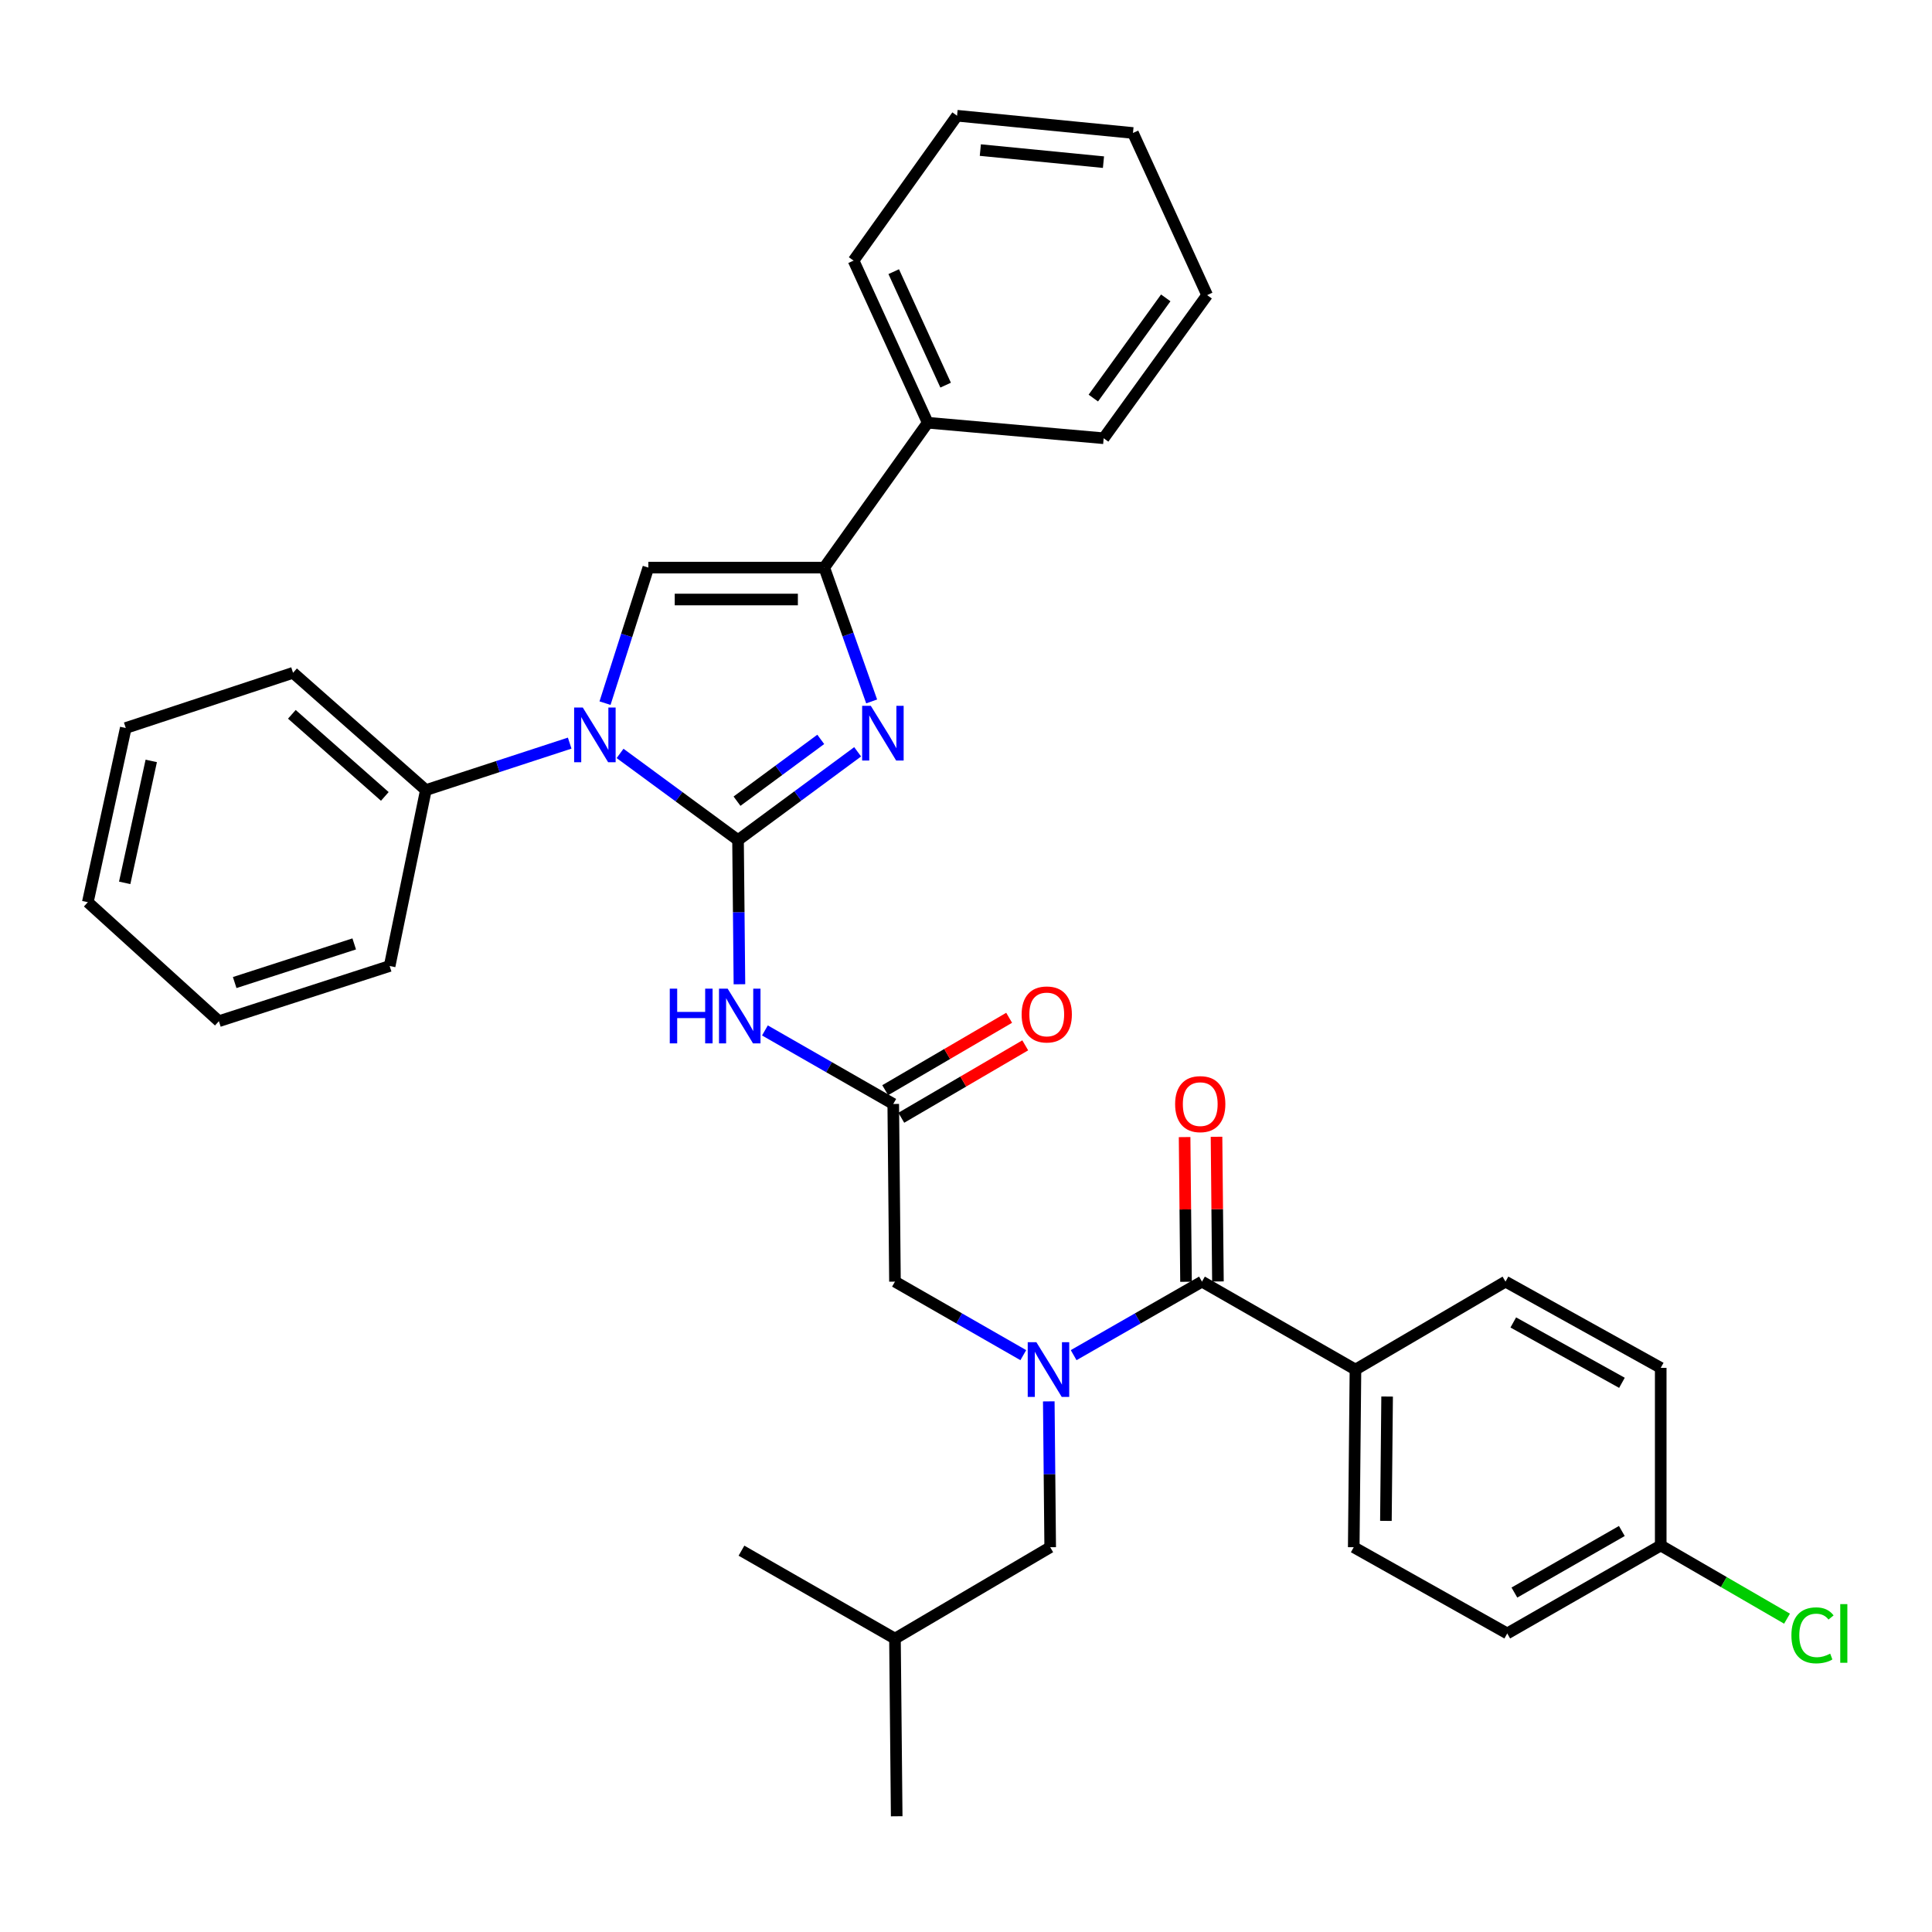 <?xml version='1.0' encoding='iso-8859-1'?>
<svg version='1.1' baseProfile='full'
              xmlns='http://www.w3.org/2000/svg'
                      xmlns:rdkit='http://www.rdkit.org/xml'
                      xmlns:xlink='http://www.w3.org/1999/xlink'
                  xml:space='preserve'
width='1000px' height='1000px' viewBox='0 0 1000 1000'>
<!-- END OF HEADER -->
<rect style='opacity:1.0;fill:#FFFFFF;stroke:none' width='1000' height='1000' x='0' y='0'> </rect>
<path class='bond-0' d='M 529.658,701.425 L 496.447,682.395' style='fill:none;fill-rule:evenodd;stroke:#0000FF;stroke-width:6px;stroke-linecap:butt;stroke-linejoin:miter;stroke-opacity:1' />
<path class='bond-0' d='M 496.447,682.395 L 463.235,663.365' style='fill:none;fill-rule:evenodd;stroke:#000000;stroke-width:6px;stroke-linecap:butt;stroke-linejoin:miter;stroke-opacity:1' />
<path class='bond-1' d='M 555.717,701.425 L 588.929,682.395' style='fill:none;fill-rule:evenodd;stroke:#0000FF;stroke-width:6px;stroke-linecap:butt;stroke-linejoin:miter;stroke-opacity:1' />
<path class='bond-1' d='M 588.929,682.395 L 622.14,663.365' style='fill:none;fill-rule:evenodd;stroke:#000000;stroke-width:6px;stroke-linecap:butt;stroke-linejoin:miter;stroke-opacity:1' />
<path class='bond-2' d='M 542.847,725.349 L 543.212,763.095' style='fill:none;fill-rule:evenodd;stroke:#0000FF;stroke-width:6px;stroke-linecap:butt;stroke-linejoin:miter;stroke-opacity:1' />
<path class='bond-2' d='M 543.212,763.095 L 543.578,800.841' style='fill:none;fill-rule:evenodd;stroke:#000000;stroke-width:6px;stroke-linecap:butt;stroke-linejoin:miter;stroke-opacity:1' />
<path class='bond-3' d='M 701.583,708.89 L 700.693,800.841' style='fill:none;fill-rule:evenodd;stroke:#000000;stroke-width:6px;stroke-linecap:butt;stroke-linejoin:miter;stroke-opacity:1' />
<path class='bond-3' d='M 717.967,722.843 L 717.344,787.209' style='fill:none;fill-rule:evenodd;stroke:#000000;stroke-width:6px;stroke-linecap:butt;stroke-linejoin:miter;stroke-opacity:1' />
<path class='bond-4' d='M 701.583,708.89 L 779.246,663.365' style='fill:none;fill-rule:evenodd;stroke:#000000;stroke-width:6px;stroke-linecap:butt;stroke-linejoin:miter;stroke-opacity:1' />
<path class='bond-5' d='M 701.583,708.89 L 622.14,663.365' style='fill:none;fill-rule:evenodd;stroke:#000000;stroke-width:6px;stroke-linecap:butt;stroke-linejoin:miter;stroke-opacity:1' />
<path class='bond-6' d='M 630.399,663.284 L 630.032,625.838' style='fill:none;fill-rule:evenodd;stroke:#000000;stroke-width:6px;stroke-linecap:butt;stroke-linejoin:miter;stroke-opacity:1' />
<path class='bond-6' d='M 630.032,625.838 L 629.666,588.392' style='fill:none;fill-rule:evenodd;stroke:#FF0000;stroke-width:6px;stroke-linecap:butt;stroke-linejoin:miter;stroke-opacity:1' />
<path class='bond-6' d='M 613.881,663.445 L 613.515,625.999' style='fill:none;fill-rule:evenodd;stroke:#000000;stroke-width:6px;stroke-linecap:butt;stroke-linejoin:miter;stroke-opacity:1' />
<path class='bond-6' d='M 613.515,625.999 L 613.149,588.553' style='fill:none;fill-rule:evenodd;stroke:#FF0000;stroke-width:6px;stroke-linecap:butt;stroke-linejoin:miter;stroke-opacity:1' />
<path class='bond-7' d='M 700.693,800.841 L 780.145,845.468' style='fill:none;fill-rule:evenodd;stroke:#000000;stroke-width:6px;stroke-linecap:butt;stroke-linejoin:miter;stroke-opacity:1' />
<path class='bond-8' d='M 779.246,663.365 L 859.589,708' style='fill:none;fill-rule:evenodd;stroke:#000000;stroke-width:6px;stroke-linecap:butt;stroke-linejoin:miter;stroke-opacity:1' />
<path class='bond-8' d='M 783.275,684.499 L 839.515,715.744' style='fill:none;fill-rule:evenodd;stroke:#000000;stroke-width:6px;stroke-linecap:butt;stroke-linejoin:miter;stroke-opacity:1' />
<path class='bond-9' d='M 543.578,800.841 L 463.235,848.148' style='fill:none;fill-rule:evenodd;stroke:#000000;stroke-width:6px;stroke-linecap:butt;stroke-linejoin:miter;stroke-opacity:1' />
<path class='bond-10' d='M 463.235,848.148 L 383.783,802.622' style='fill:none;fill-rule:evenodd;stroke:#000000;stroke-width:6px;stroke-linecap:butt;stroke-linejoin:miter;stroke-opacity:1' />
<path class='bond-11' d='M 463.235,848.148 L 464.126,940.099' style='fill:none;fill-rule:evenodd;stroke:#000000;stroke-width:6px;stroke-linecap:butt;stroke-linejoin:miter;stroke-opacity:1' />
<path class='bond-12' d='M 395.922,533.353 L 429.134,552.383' style='fill:none;fill-rule:evenodd;stroke:#0000FF;stroke-width:6px;stroke-linecap:butt;stroke-linejoin:miter;stroke-opacity:1' />
<path class='bond-12' d='M 429.134,552.383 L 462.345,571.413' style='fill:none;fill-rule:evenodd;stroke:#000000;stroke-width:6px;stroke-linecap:butt;stroke-linejoin:miter;stroke-opacity:1' />
<path class='bond-13' d='M 382.732,509.451 L 382.368,472.144' style='fill:none;fill-rule:evenodd;stroke:#0000FF;stroke-width:6px;stroke-linecap:butt;stroke-linejoin:miter;stroke-opacity:1' />
<path class='bond-13' d='M 382.368,472.144 L 382.003,434.836' style='fill:none;fill-rule:evenodd;stroke:#000000;stroke-width:6px;stroke-linecap:butt;stroke-linejoin:miter;stroke-opacity:1' />
<path class='bond-14' d='M 466.511,578.545 L 498.587,559.806' style='fill:none;fill-rule:evenodd;stroke:#000000;stroke-width:6px;stroke-linecap:butt;stroke-linejoin:miter;stroke-opacity:1' />
<path class='bond-14' d='M 498.587,559.806 L 530.663,541.067' style='fill:none;fill-rule:evenodd;stroke:#FF0000;stroke-width:6px;stroke-linecap:butt;stroke-linejoin:miter;stroke-opacity:1' />
<path class='bond-14' d='M 458.179,564.282 L 490.255,545.543' style='fill:none;fill-rule:evenodd;stroke:#000000;stroke-width:6px;stroke-linecap:butt;stroke-linejoin:miter;stroke-opacity:1' />
<path class='bond-14' d='M 490.255,545.543 L 522.331,526.805' style='fill:none;fill-rule:evenodd;stroke:#FF0000;stroke-width:6px;stroke-linecap:butt;stroke-linejoin:miter;stroke-opacity:1' />
<path class='bond-15' d='M 462.345,571.413 L 463.235,663.365' style='fill:none;fill-rule:evenodd;stroke:#000000;stroke-width:6px;stroke-linecap:butt;stroke-linejoin:miter;stroke-opacity:1' />
<path class='bond-16' d='M 320.948,389.964 L 351.476,412.4' style='fill:none;fill-rule:evenodd;stroke:#0000FF;stroke-width:6px;stroke-linecap:butt;stroke-linejoin:miter;stroke-opacity:1' />
<path class='bond-16' d='M 351.476,412.4 L 382.003,434.836' style='fill:none;fill-rule:evenodd;stroke:#000000;stroke-width:6px;stroke-linecap:butt;stroke-linejoin:miter;stroke-opacity:1' />
<path class='bond-17' d='M 313.16,363.948 L 324.369,328.869' style='fill:none;fill-rule:evenodd;stroke:#0000FF;stroke-width:6px;stroke-linecap:butt;stroke-linejoin:miter;stroke-opacity:1' />
<path class='bond-17' d='M 324.369,328.869 L 335.578,293.789' style='fill:none;fill-rule:evenodd;stroke:#000000;stroke-width:6px;stroke-linecap:butt;stroke-linejoin:miter;stroke-opacity:1' />
<path class='bond-18' d='M 294.869,384.639 L 257.648,396.794' style='fill:none;fill-rule:evenodd;stroke:#0000FF;stroke-width:6px;stroke-linecap:butt;stroke-linejoin:miter;stroke-opacity:1' />
<path class='bond-18' d='M 257.648,396.794 L 220.428,408.948' style='fill:none;fill-rule:evenodd;stroke:#000000;stroke-width:6px;stroke-linecap:butt;stroke-linejoin:miter;stroke-opacity:1' />
<path class='bond-19' d='M 382.003,434.836 L 412.959,411.987' style='fill:none;fill-rule:evenodd;stroke:#000000;stroke-width:6px;stroke-linecap:butt;stroke-linejoin:miter;stroke-opacity:1' />
<path class='bond-19' d='M 412.959,411.987 L 443.916,389.138' style='fill:none;fill-rule:evenodd;stroke:#0000FF;stroke-width:6px;stroke-linecap:butt;stroke-linejoin:miter;stroke-opacity:1' />
<path class='bond-19' d='M 381.48,414.691 L 403.15,398.697' style='fill:none;fill-rule:evenodd;stroke:#000000;stroke-width:6px;stroke-linecap:butt;stroke-linejoin:miter;stroke-opacity:1' />
<path class='bond-19' d='M 403.15,398.697 L 424.82,382.702' style='fill:none;fill-rule:evenodd;stroke:#0000FF;stroke-width:6px;stroke-linecap:butt;stroke-linejoin:miter;stroke-opacity:1' />
<path class='bond-20' d='M 451.167,363.058 L 438.903,328.424' style='fill:none;fill-rule:evenodd;stroke:#0000FF;stroke-width:6px;stroke-linecap:butt;stroke-linejoin:miter;stroke-opacity:1' />
<path class='bond-20' d='M 438.903,328.424 L 426.638,293.789' style='fill:none;fill-rule:evenodd;stroke:#000000;stroke-width:6px;stroke-linecap:butt;stroke-linejoin:miter;stroke-opacity:1' />
<path class='bond-21' d='M 426.638,293.789 L 480.194,218.806' style='fill:none;fill-rule:evenodd;stroke:#000000;stroke-width:6px;stroke-linecap:butt;stroke-linejoin:miter;stroke-opacity:1' />
<path class='bond-22' d='M 426.638,293.789 L 335.578,293.789' style='fill:none;fill-rule:evenodd;stroke:#000000;stroke-width:6px;stroke-linecap:butt;stroke-linejoin:miter;stroke-opacity:1' />
<path class='bond-22' d='M 412.979,310.307 L 349.237,310.307' style='fill:none;fill-rule:evenodd;stroke:#000000;stroke-width:6px;stroke-linecap:butt;stroke-linejoin:miter;stroke-opacity:1' />
<path class='bond-23' d='M 624.81,152.743 L 571.255,226.836' style='fill:none;fill-rule:evenodd;stroke:#000000;stroke-width:6px;stroke-linecap:butt;stroke-linejoin:miter;stroke-opacity:1' />
<path class='bond-23' d='M 603.39,154.18 L 565.901,206.045' style='fill:none;fill-rule:evenodd;stroke:#000000;stroke-width:6px;stroke-linecap:butt;stroke-linejoin:miter;stroke-opacity:1' />
<path class='bond-24' d='M 624.81,152.743 L 586.424,68.83' style='fill:none;fill-rule:evenodd;stroke:#000000;stroke-width:6px;stroke-linecap:butt;stroke-linejoin:miter;stroke-opacity:1' />
<path class='bond-25' d='M 586.424,68.83 L 495.372,59.901' style='fill:none;fill-rule:evenodd;stroke:#000000;stroke-width:6px;stroke-linecap:butt;stroke-linejoin:miter;stroke-opacity:1' />
<path class='bond-25' d='M 571.154,83.93 L 507.418,77.68' style='fill:none;fill-rule:evenodd;stroke:#000000;stroke-width:6px;stroke-linecap:butt;stroke-linejoin:miter;stroke-opacity:1' />
<path class='bond-26' d='M 65.093,376.811 L 45.455,466.973' style='fill:none;fill-rule:evenodd;stroke:#000000;stroke-width:6px;stroke-linecap:butt;stroke-linejoin:miter;stroke-opacity:1' />
<path class='bond-26' d='M 78.287,393.851 L 64.54,456.964' style='fill:none;fill-rule:evenodd;stroke:#000000;stroke-width:6px;stroke-linecap:butt;stroke-linejoin:miter;stroke-opacity:1' />
<path class='bond-27' d='M 65.093,376.811 L 151.685,348.244' style='fill:none;fill-rule:evenodd;stroke:#000000;stroke-width:6px;stroke-linecap:butt;stroke-linejoin:miter;stroke-opacity:1' />
<path class='bond-28' d='M 45.455,466.973 L 113.298,528.567' style='fill:none;fill-rule:evenodd;stroke:#000000;stroke-width:6px;stroke-linecap:butt;stroke-linejoin:miter;stroke-opacity:1' />
<path class='bond-29' d='M 113.298,528.567 L 201.68,500' style='fill:none;fill-rule:evenodd;stroke:#000000;stroke-width:6px;stroke-linecap:butt;stroke-linejoin:miter;stroke-opacity:1' />
<path class='bond-29' d='M 121.475,508.565 L 183.342,488.568' style='fill:none;fill-rule:evenodd;stroke:#000000;stroke-width:6px;stroke-linecap:butt;stroke-linejoin:miter;stroke-opacity:1' />
<path class='bond-30' d='M 201.68,500 L 220.428,408.948' style='fill:none;fill-rule:evenodd;stroke:#000000;stroke-width:6px;stroke-linecap:butt;stroke-linejoin:miter;stroke-opacity:1' />
<path class='bond-31' d='M 220.428,408.948 L 151.685,348.244' style='fill:none;fill-rule:evenodd;stroke:#000000;stroke-width:6px;stroke-linecap:butt;stroke-linejoin:miter;stroke-opacity:1' />
<path class='bond-31' d='M 199.183,412.224 L 151.062,369.731' style='fill:none;fill-rule:evenodd;stroke:#000000;stroke-width:6px;stroke-linecap:butt;stroke-linejoin:miter;stroke-opacity:1' />
<path class='bond-32' d='M 495.372,59.901 L 441.808,134.894' style='fill:none;fill-rule:evenodd;stroke:#000000;stroke-width:6px;stroke-linecap:butt;stroke-linejoin:miter;stroke-opacity:1' />
<path class='bond-33' d='M 441.808,134.894 L 480.194,218.806' style='fill:none;fill-rule:evenodd;stroke:#000000;stroke-width:6px;stroke-linecap:butt;stroke-linejoin:miter;stroke-opacity:1' />
<path class='bond-33' d='M 462.587,140.609 L 489.457,199.348' style='fill:none;fill-rule:evenodd;stroke:#000000;stroke-width:6px;stroke-linecap:butt;stroke-linejoin:miter;stroke-opacity:1' />
<path class='bond-34' d='M 480.194,218.806 L 571.255,226.836' style='fill:none;fill-rule:evenodd;stroke:#000000;stroke-width:6px;stroke-linecap:butt;stroke-linejoin:miter;stroke-opacity:1' />
<path class='bond-35' d='M 859.589,799.942 L 859.589,708' style='fill:none;fill-rule:evenodd;stroke:#000000;stroke-width:6px;stroke-linecap:butt;stroke-linejoin:miter;stroke-opacity:1' />
<path class='bond-36' d='M 859.589,799.942 L 892.275,818.883' style='fill:none;fill-rule:evenodd;stroke:#000000;stroke-width:6px;stroke-linecap:butt;stroke-linejoin:miter;stroke-opacity:1' />
<path class='bond-36' d='M 892.275,818.883 L 924.961,837.825' style='fill:none;fill-rule:evenodd;stroke:#00CC00;stroke-width:6px;stroke-linecap:butt;stroke-linejoin:miter;stroke-opacity:1' />
<path class='bond-37' d='M 859.589,799.942 L 780.145,845.468' style='fill:none;fill-rule:evenodd;stroke:#000000;stroke-width:6px;stroke-linecap:butt;stroke-linejoin:miter;stroke-opacity:1' />
<path class='bond-37' d='M 839.459,792.439 L 783.849,824.307' style='fill:none;fill-rule:evenodd;stroke:#000000;stroke-width:6px;stroke-linecap:butt;stroke-linejoin:miter;stroke-opacity:1' />
<path  class='atom-0' d='M 536.428 694.73
L 545.708 709.73
Q 546.628 711.21, 548.108 713.89
Q 549.588 716.57, 549.668 716.73
L 549.668 694.73
L 553.428 694.73
L 553.428 723.05
L 549.548 723.05
L 539.588 706.65
Q 538.428 704.73, 537.188 702.53
Q 535.988 700.33, 535.628 699.65
L 535.628 723.05
L 531.948 723.05
L 531.948 694.73
L 536.428 694.73
' fill='#0000FF'/>
<path  class='atom-3' d='M 608.241 571.493
Q 608.241 564.693, 611.601 560.893
Q 614.961 557.093, 621.241 557.093
Q 627.521 557.093, 630.881 560.893
Q 634.241 564.693, 634.241 571.493
Q 634.241 578.373, 630.841 582.293
Q 627.441 586.173, 621.241 586.173
Q 615.001 586.173, 611.601 582.293
Q 608.241 578.413, 608.241 571.493
M 621.241 582.973
Q 625.561 582.973, 627.881 580.093
Q 630.241 577.173, 630.241 571.493
Q 630.241 565.933, 627.881 563.133
Q 625.561 560.293, 621.241 560.293
Q 616.921 560.293, 614.561 563.093
Q 612.241 565.893, 612.241 571.493
Q 612.241 577.213, 614.561 580.093
Q 616.921 582.973, 621.241 582.973
' fill='#FF0000'/>
<path  class='atom-8' d='M 346.673 511.728
L 350.513 511.728
L 350.513 523.768
L 364.993 523.768
L 364.993 511.728
L 368.833 511.728
L 368.833 540.048
L 364.993 540.048
L 364.993 526.968
L 350.513 526.968
L 350.513 540.048
L 346.673 540.048
L 346.673 511.728
' fill='#0000FF'/>
<path  class='atom-8' d='M 376.633 511.728
L 385.913 526.728
Q 386.833 528.208, 388.313 530.888
Q 389.793 533.568, 389.873 533.728
L 389.873 511.728
L 393.633 511.728
L 393.633 540.048
L 389.753 540.048
L 379.793 523.648
Q 378.633 521.728, 377.393 519.528
Q 376.193 517.328, 375.833 516.648
L 375.833 540.048
L 372.153 540.048
L 372.153 511.728
L 376.633 511.728
' fill='#0000FF'/>
<path  class='atom-10' d='M 528.798 525.077
Q 528.798 518.277, 532.158 514.477
Q 535.518 510.677, 541.798 510.677
Q 548.078 510.677, 551.438 514.477
Q 554.798 518.277, 554.798 525.077
Q 554.798 531.957, 551.398 535.877
Q 547.998 539.757, 541.798 539.757
Q 535.558 539.757, 532.158 535.877
Q 528.798 531.997, 528.798 525.077
M 541.798 536.557
Q 546.118 536.557, 548.438 533.677
Q 550.798 530.757, 550.798 525.077
Q 550.798 519.517, 548.438 516.717
Q 546.118 513.877, 541.798 513.877
Q 537.478 513.877, 535.118 516.677
Q 532.798 519.477, 532.798 525.077
Q 532.798 530.797, 535.118 533.677
Q 537.478 536.557, 541.798 536.557
' fill='#FF0000'/>
<path  class='atom-12' d='M 301.65 366.221
L 310.93 381.221
Q 311.85 382.701, 313.33 385.381
Q 314.81 388.061, 314.89 388.221
L 314.89 366.221
L 318.65 366.221
L 318.65 394.541
L 314.77 394.541
L 304.81 378.141
Q 303.65 376.221, 302.41 374.021
Q 301.21 371.821, 300.85 371.141
L 300.85 394.541
L 297.17 394.541
L 297.17 366.221
L 301.65 366.221
' fill='#0000FF'/>
<path  class='atom-14' d='M 450.726 365.331
L 460.006 380.331
Q 460.926 381.811, 462.406 384.491
Q 463.886 387.171, 463.966 387.331
L 463.966 365.331
L 467.726 365.331
L 467.726 393.651
L 463.846 393.651
L 453.886 377.251
Q 452.726 375.331, 451.486 373.131
Q 450.286 370.931, 449.926 370.251
L 449.926 393.651
L 446.246 393.651
L 446.246 365.331
L 450.726 365.331
' fill='#0000FF'/>
<path  class='atom-34' d='M 927.231 846.448
Q 927.231 839.408, 930.511 835.728
Q 933.831 832.008, 940.111 832.008
Q 945.951 832.008, 949.071 836.128
L 946.431 838.288
Q 944.151 835.288, 940.111 835.288
Q 935.831 835.288, 933.551 838.168
Q 931.311 841.008, 931.311 846.448
Q 931.311 852.048, 933.631 854.928
Q 935.991 857.808, 940.551 857.808
Q 943.671 857.808, 947.311 855.928
L 948.431 858.928
Q 946.951 859.888, 944.711 860.448
Q 942.471 861.008, 939.991 861.008
Q 933.831 861.008, 930.511 857.248
Q 927.231 853.488, 927.231 846.448
' fill='#00CC00'/>
<path  class='atom-34' d='M 952.511 830.288
L 956.191 830.288
L 956.191 860.648
L 952.511 860.648
L 952.511 830.288
' fill='#00CC00'/>
</svg>
